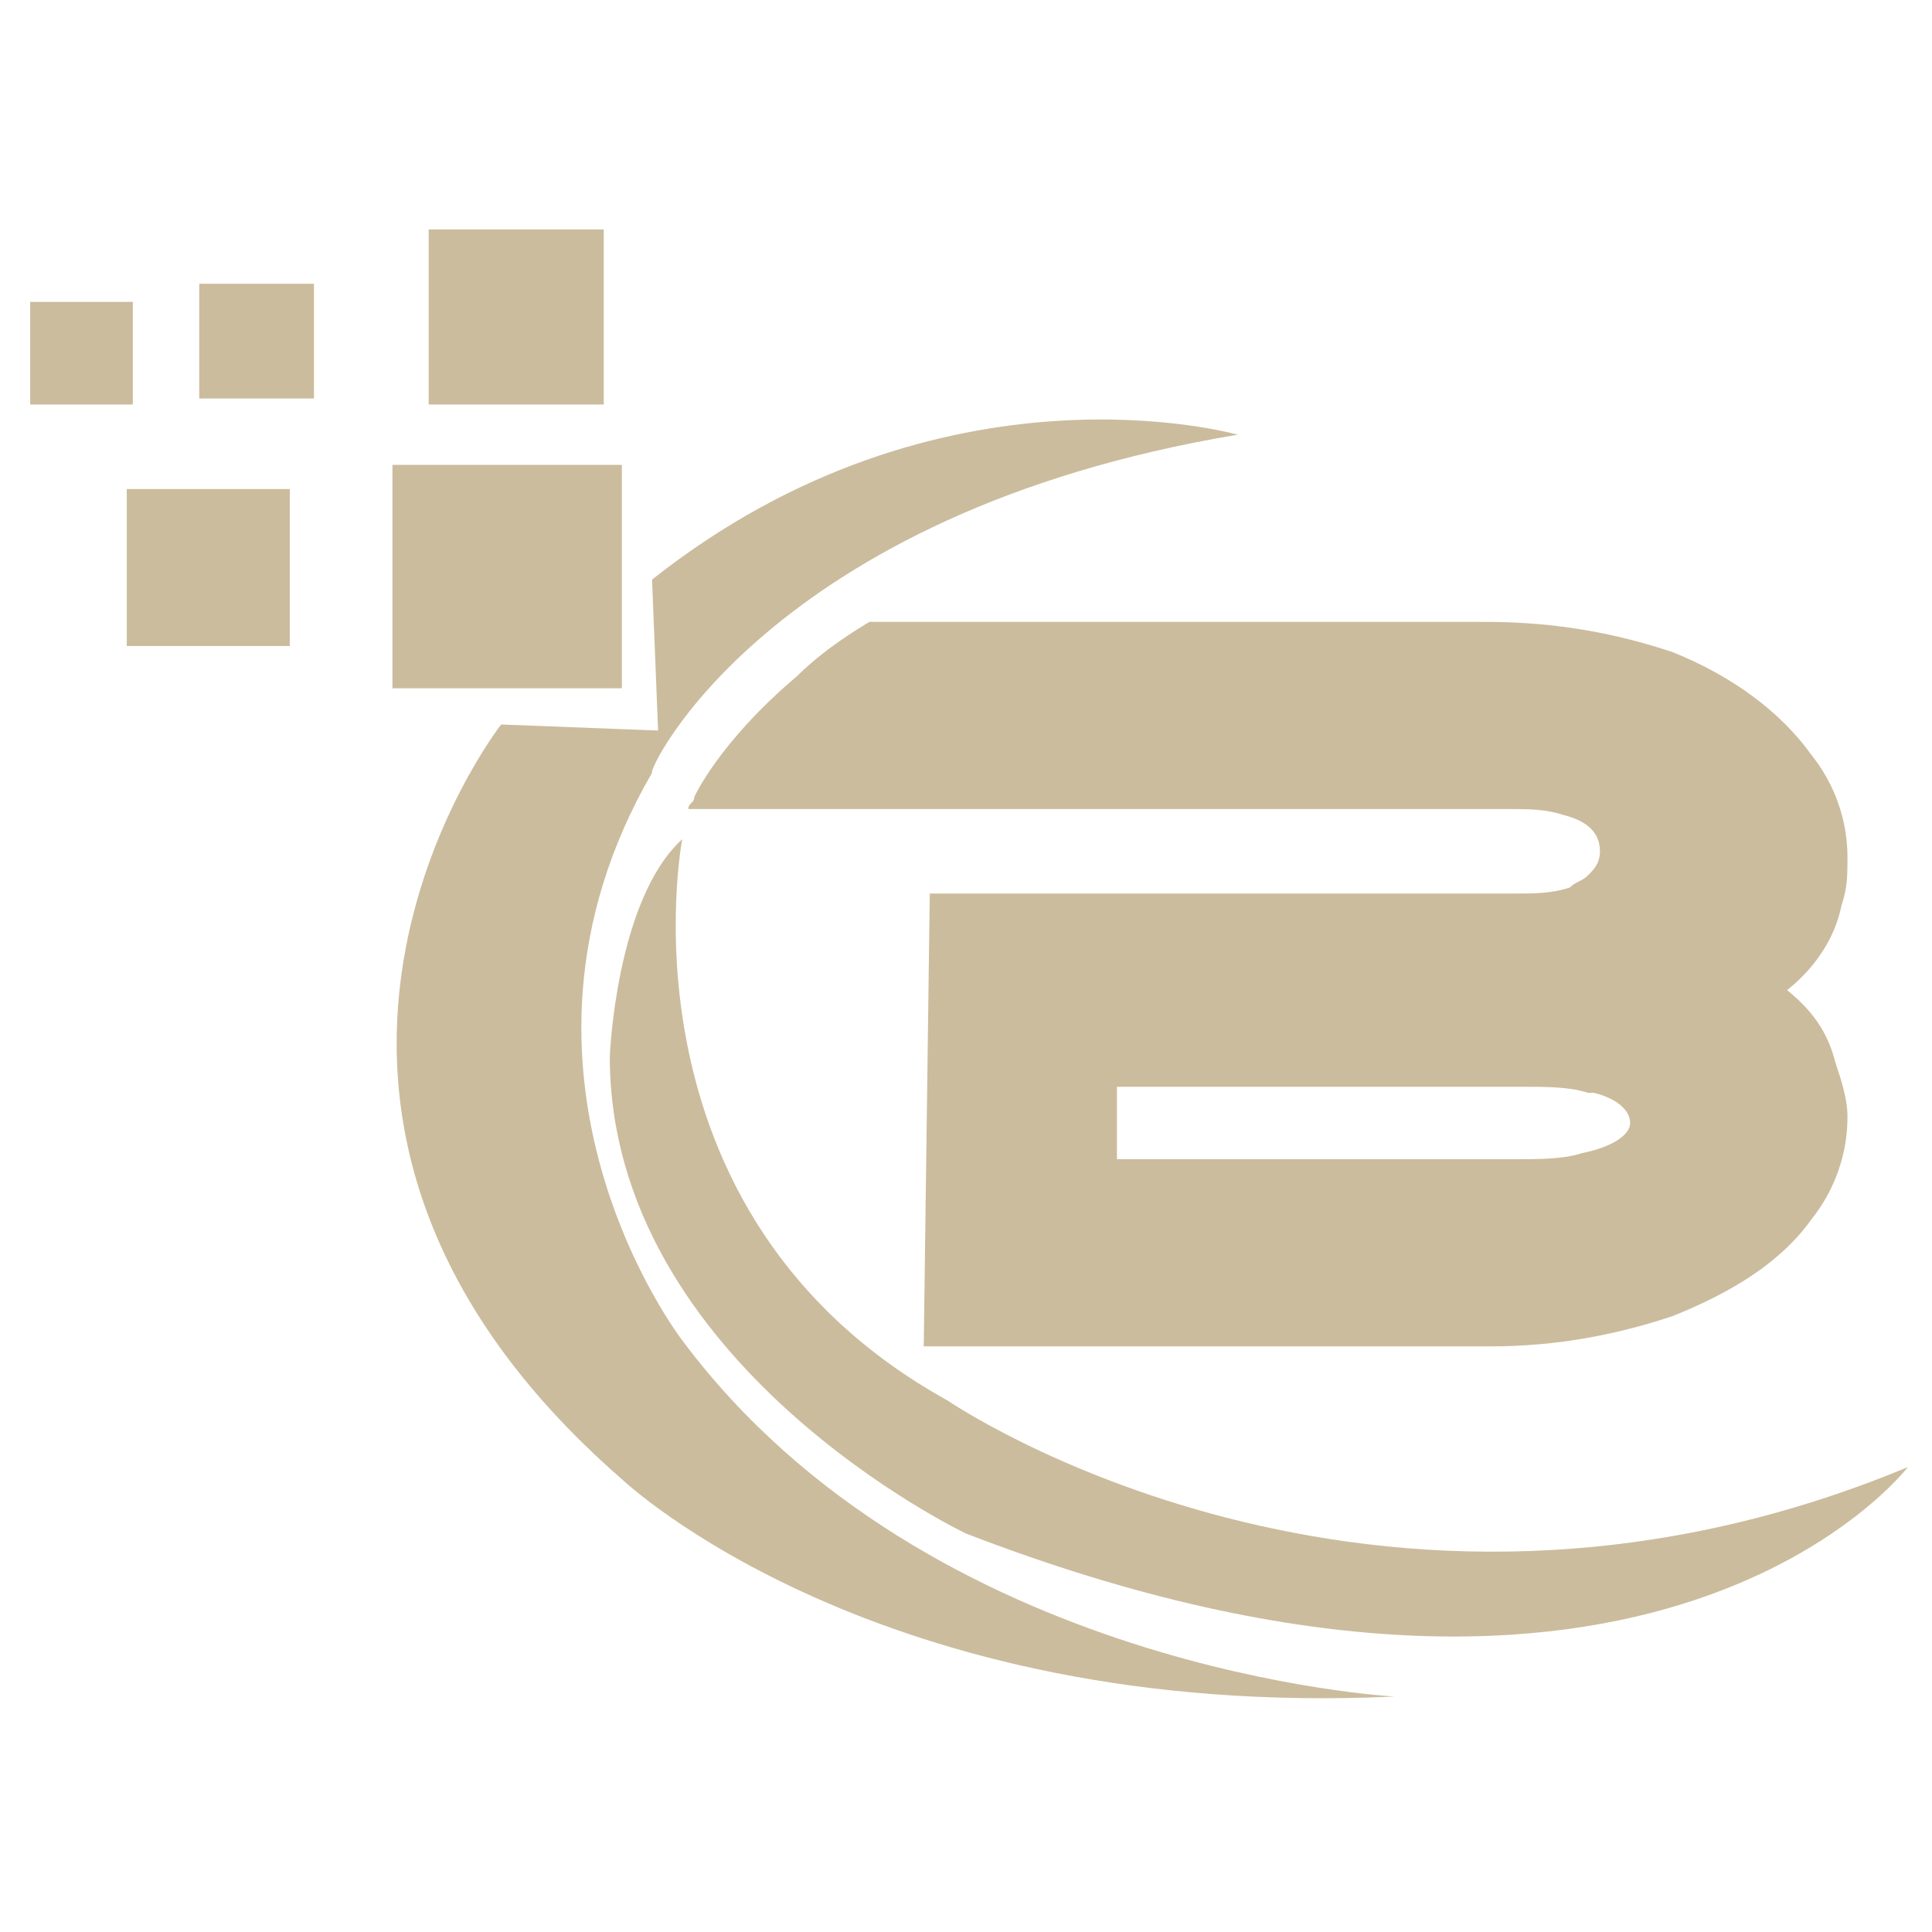 <?xml version="1.0" encoding="utf-8"?>
<!-- Generator: Adobe Illustrator 24.1.0, SVG Export Plug-In . SVG Version: 6.00 Build 0)  -->
<svg version="1.1" id="Layer_1" xmlns="http://www.w3.org/2000/svg" xmlns:xlink="http://www.w3.org/1999/xlink" x="0px" y="0px"
	 width="32px" height="32px" viewBox="0 0 32 32" style="enable-background:new 0 0 32 32;" xml:space="preserve">
<style type="text/css">
	.st0{fill:#CBBC9D;}
</style>
<g>
	<g>
		<g>
			<g>
				<g>
					<path class="st0" d="M15.4,14.9L15.4,14.9l3.7,0v0H15.4z"/>
				</g>
			</g>
			<g>
				<path class="st0" d="M20.5,7.2c0,0-4.9-1.4-9.7,2.4l0.1,2.5L8.3,12c0,0-5,6.4,2,12.5c0,0,4.2,4,12.8,3.6c0,0-7.7-0.4-11.8-5.9
					c0,0-3.4-4.4-0.5-9.4C10.7,12.8,12.7,8.5,20.5,7.2z"/>
			</g>
			<path class="st0" d="M11.3,13.9c0,0-1.2,6.2,4.4,9.3c0,0,7,4.8,15.9,1.1c0,0-4.2,5.5-15.6,1.1c0,0-5.9-2.8-5.9-7.9
				C10.1,17.5,10.2,14.9,11.3,13.9z"/>
			<rect x="6.5" y="7.7" class="st0" width="3.8" height="3.7"/>
			<rect x="7.1" y="3.8" class="st0" width="2.9" height="2.9"/>
			<rect x="2.1" y="8.1" class="st0" width="2.7" height="2.6"/>
			<rect x="3.3" y="4.7" class="st0" width="1.9" height="1.9"/>
			<rect x="0.5" y="5" class="st0" width="1.7" height="1.7"/>
			<path class="st0" d="M19.2,19.3L19.2,19.3l4.3,0c0.1,0,0.2,0,0.2,0H19.2z"/>
			<path class="st0" d="M29.6,16.4c0.5-0.4,0.8-0.9,0.9-1.4c0.1-0.3,0.1-0.5,0.1-0.8c0-0.6-0.2-1.2-0.6-1.7
				c-0.5-0.7-1.3-1.3-2.3-1.7c-0.9-0.3-1.9-0.5-3.1-0.5h-7.5l0,0h-2.7c-0.5,0.3-0.9,0.6-1.2,0.9c-1.3,1.1-1.7,2-1.7,2l0,0l0,0
				c0,0.1-0.1,0.1-0.1,0.2h3.2l10.4,0c0.3,0,0.6,0,0.9,0.1c0.4,0.1,0.6,0.3,0.6,0.6c0,0.2-0.1,0.3-0.2,0.4c-0.1,0.1-0.2,0.1-0.3,0.2
				c-0.3,0.1-0.6,0.1-0.9,0.1h-9.7l-0.1,7.5h9.4c1.1,0,2.1-0.2,3-0.5c1-0.4,1.8-0.9,2.3-1.6c0.4-0.5,0.6-1.1,0.6-1.7
				c0-0.3-0.1-0.6-0.2-0.9C30.3,17.2,30.1,16.8,29.6,16.4z M18.5,18h6.7c0.4,0,0.8,0,1.1,0.1c0.1,0,0.1,0,0.1,0
				c0.4,0.1,0.6,0.3,0.6,0.5c0,0.2-0.3,0.4-0.8,0.5c-0.3,0.1-0.7,0.1-1.1,0.1h-1.4c-0.1,0-0.2,0-0.2,0h-4.3v0h-0.7V18z"/>
		</g>
	</g>
</g>
</svg>
